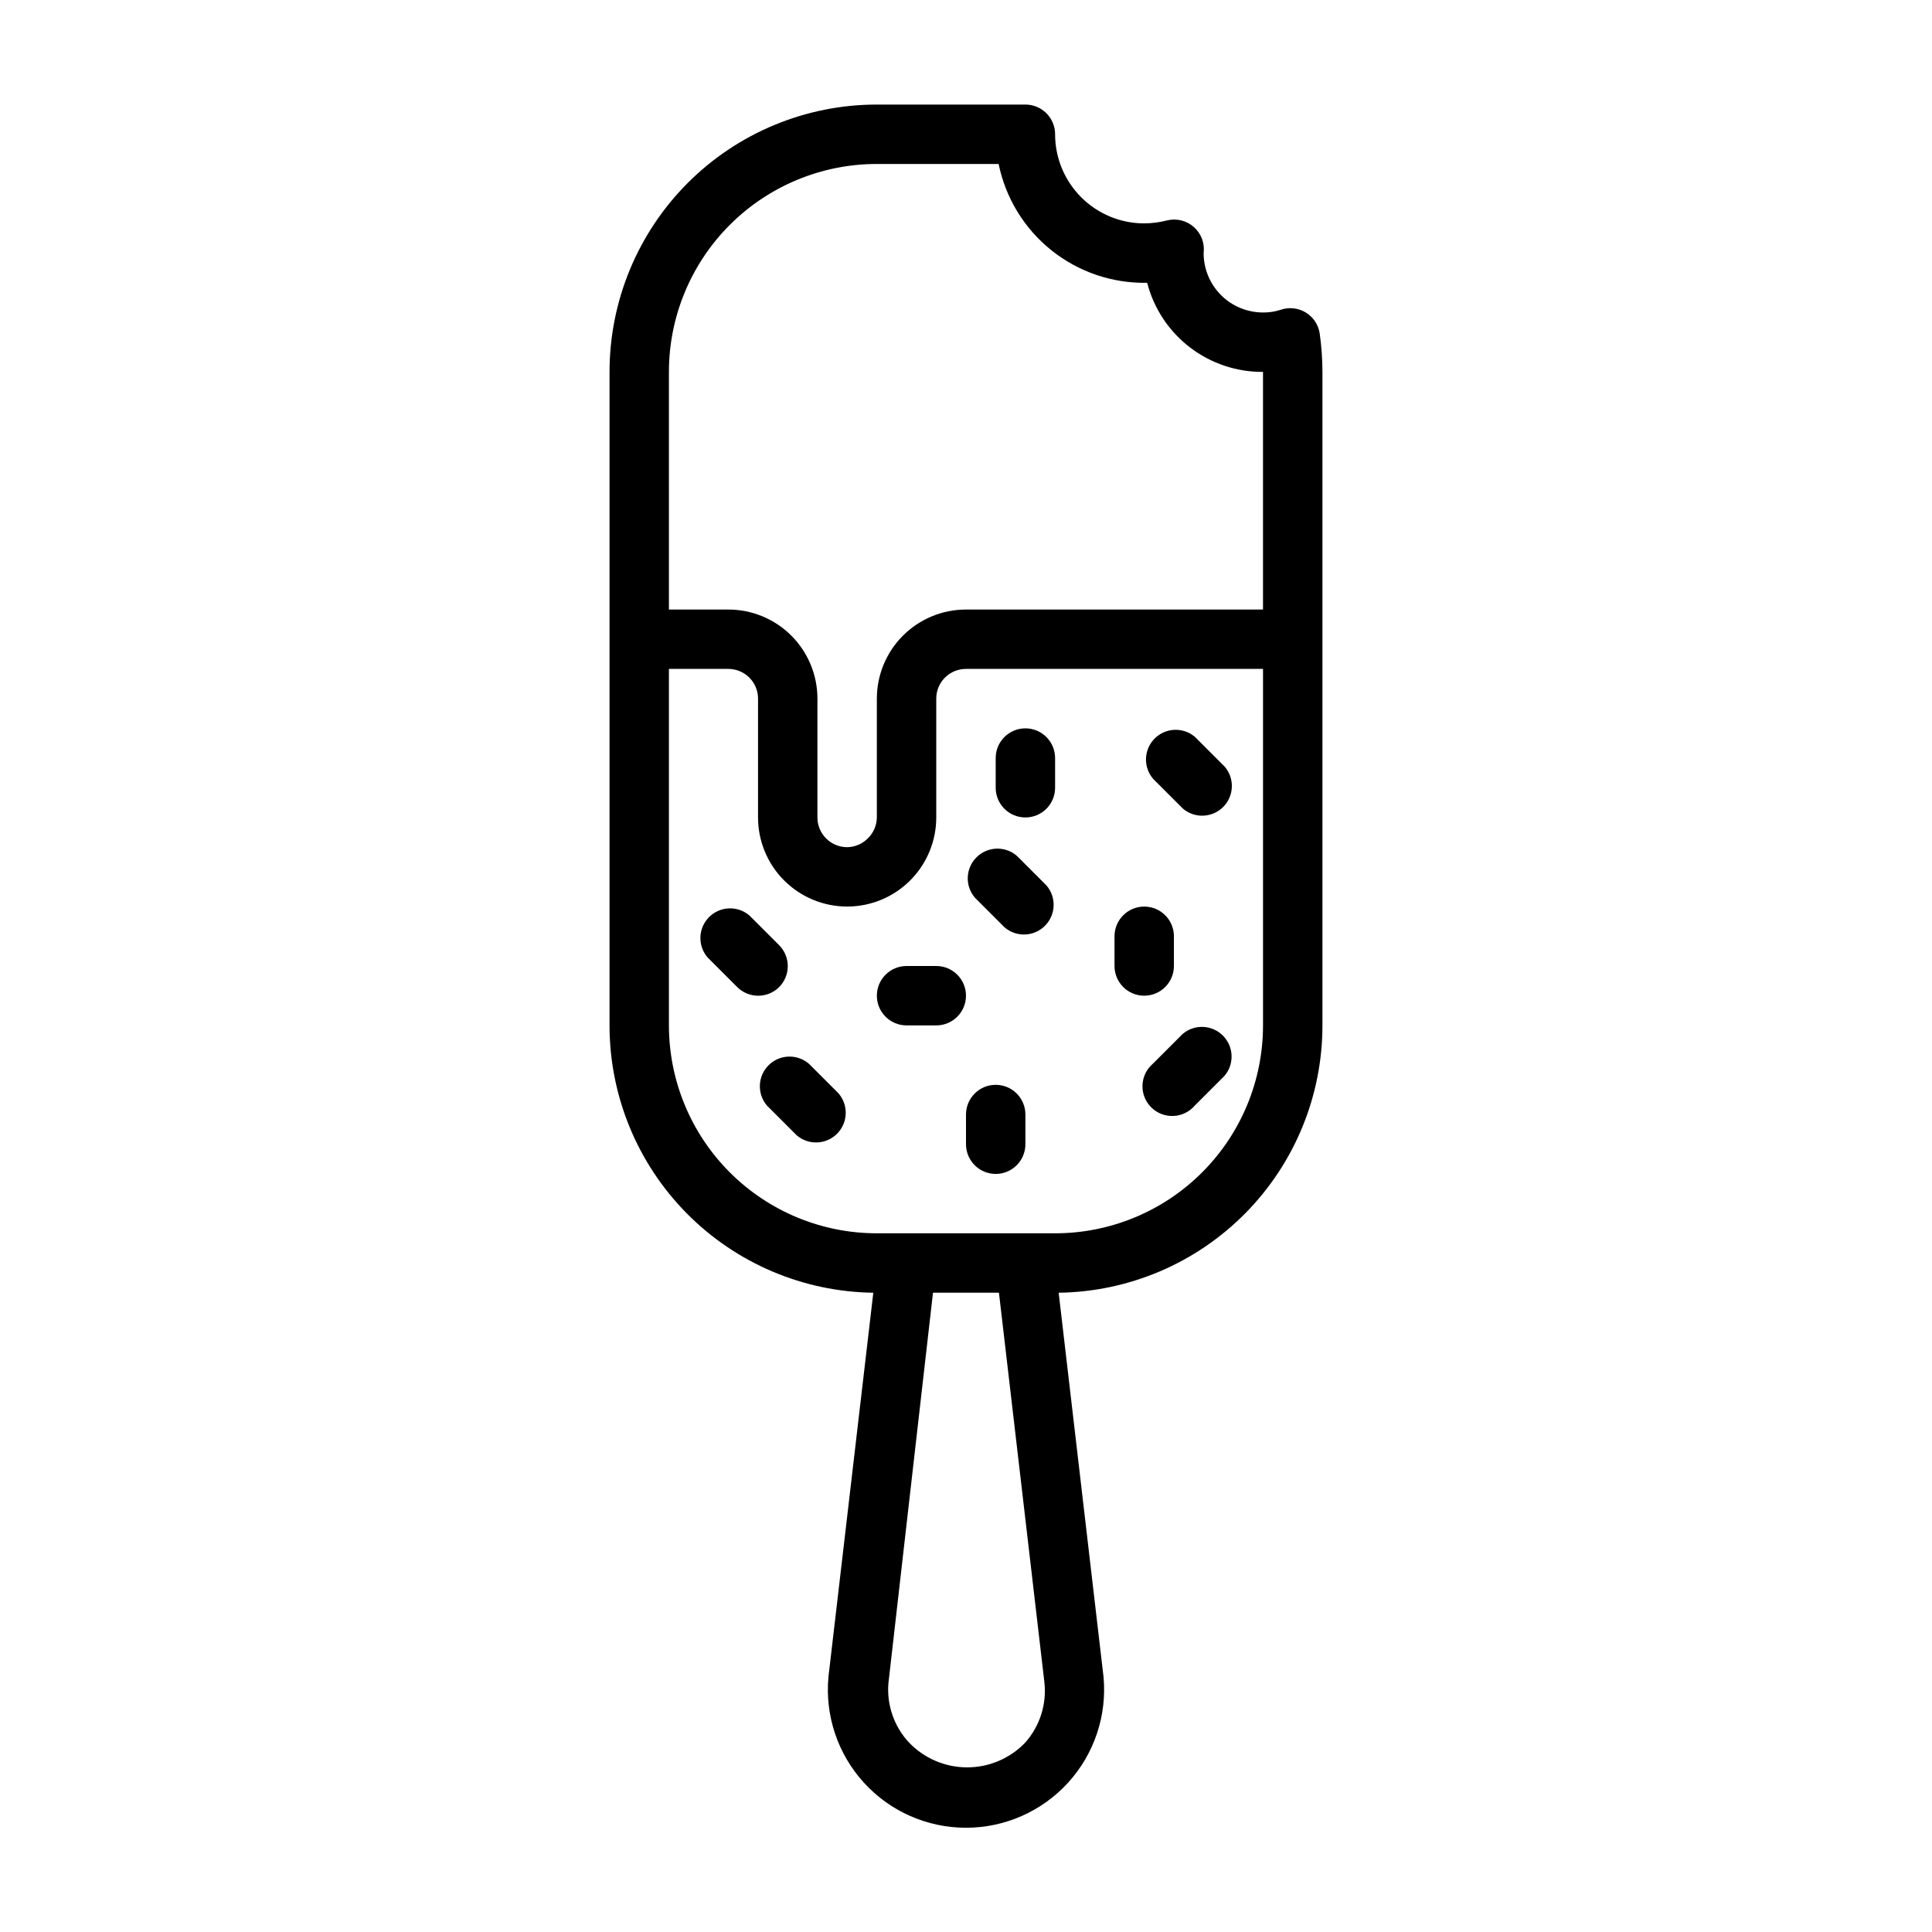 <?xml version="1.0" encoding="UTF-8"?>
<!-- Uploaded to: SVG Repo, www.svgrepo.com, Generator: SVG Repo Mixer Tools -->
<svg fill="#000000" width="800px" height="800px" version="1.1" viewBox="144 144 512 512" xmlns="http://www.w3.org/2000/svg">
 <g>
  <path d="m493.75 232.48c-0.316-2.34-1.668-4.414-3.684-5.652-2.012-1.234-4.477-1.5-6.707-0.723-1.5 0.488-3.066 0.73-4.644 0.707-4.176 0-8.18-1.656-11.133-4.609-2.953-2.953-4.609-6.957-4.609-11.133 0.332-2.574-0.625-5.152-2.562-6.883-1.934-1.73-4.598-2.394-7.121-1.777-1.98 0.512-4.016 0.773-6.062 0.789-6.262 0-12.27-2.488-16.699-6.918s-6.918-10.438-6.918-16.699c0-2.09-0.828-4.09-2.305-5.566-1.477-1.477-3.477-2.305-5.566-2.305h-39.359c-18.789 0-36.812 7.465-50.098 20.75-13.285 13.285-20.75 31.309-20.75 50.098v173.18c-0.004 18.629 7.332 36.508 20.414 49.766 13.082 13.262 30.863 20.836 49.488 21.082l-11.887 101.79c-0.953 10.254 2.457 20.438 9.391 28.047 6.938 7.613 16.758 11.949 27.059 11.949 10.297 0 20.117-4.336 27.055-11.949 6.938-7.609 10.344-17.793 9.391-28.047l-11.887-101.79c18.625-0.246 36.406-7.82 49.488-21.082 13.082-13.258 20.418-31.137 20.414-49.766v-173.18c-0.012-3.371-0.246-6.738-0.707-10.078zm-172.48 10.078c0-14.613 5.805-28.633 16.141-38.965 10.332-10.336 24.352-16.141 38.965-16.141h32.273c1.84 9.023 6.789 17.117 13.98 22.871 7.191 5.754 16.172 8.805 25.383 8.617 1.754 6.797 5.727 12.809 11.289 17.086 5.562 4.281 12.395 6.578 19.41 6.531v62.977h-78.719c-6.266 0-12.273 2.488-16.699 6.918-4.43 4.426-6.918 10.434-6.918 16.695v31.488c-0.031 2.117-0.91 4.133-2.441 5.59-1.445 1.438-3.394 2.254-5.43 2.285-4.348 0-7.875-3.527-7.875-7.875v-31.488c0-6.262-2.488-12.27-6.914-16.695-4.43-4.43-10.438-6.918-16.699-6.918h-15.746zm94.465 363.21c-4.023 4.215-9.602 6.602-15.43 6.602s-11.402-2.387-15.43-6.602c-3.949-4.246-5.922-9.965-5.43-15.746l11.809-103.44h17.477l12.043 103.2c0.656 5.801-1.172 11.605-5.039 15.98zm7.871-134.93h-47.23c-14.613 0-28.633-5.805-38.965-16.141-10.336-10.332-16.141-24.352-16.141-38.965v-94.465h15.746c2.086 0 4.09 0.832 5.566 2.305 1.477 1.477 2.305 3.481 2.305 5.566v31.488c0 6.266 2.488 12.273 6.918 16.699 4.426 4.43 10.434 6.918 16.699 6.918 6.262 0 12.27-2.488 16.699-6.918 4.426-4.426 6.914-10.434 6.914-16.699v-31.488c0-4.348 3.527-7.871 7.875-7.871h78.719v94.465c0 14.613-5.805 28.633-16.141 38.965-10.332 10.336-24.348 16.141-38.965 16.141z"/>
  <path d="m460.69 339.3c-3.121-2.676-7.777-2.496-10.688 0.414-2.906 2.906-3.086 7.562-0.41 10.688l7.871 7.871c3.121 2.676 7.777 2.496 10.688-0.414 2.906-2.906 3.086-7.562 0.41-10.688z"/>
  <path d="m415.74 337.02c-4.348 0-7.871 3.523-7.871 7.871v7.871c0 4.348 3.523 7.871 7.871 7.871 4.348 0 7.871-3.523 7.871-7.871v-7.871c0-2.09-0.828-4.09-2.305-5.566-1.477-1.477-3.477-2.305-5.566-2.305z"/>
  <path d="m392.12 400h-7.871c-4.348 0-7.871 3.523-7.871 7.871s3.523 7.871 7.871 7.871h7.871c4.348 0 7.875-3.523 7.875-7.871s-3.527-7.871-7.875-7.871z"/>
  <path d="m455.1 400v-7.875c0-4.348-3.523-7.871-7.871-7.871-4.348 0-7.871 3.523-7.871 7.871v7.875c0 4.348 3.523 7.871 7.871 7.871 4.348 0 7.871-3.523 7.871-7.871z"/>
  <path d="m350.48 405.59c3.051-3.07 3.051-8.027 0-11.098l-7.871-7.871c-3.125-2.676-7.781-2.496-10.688 0.41-2.91 2.91-3.09 7.566-0.414 10.688l7.871 7.871c3.07 3.055 8.031 3.055 11.102 0z"/>
  <path d="m358.36 425.9c-3.125-2.676-7.777-2.496-10.688 0.41-2.906 2.91-3.086 7.566-0.41 10.688l7.871 7.871c3.121 2.676 7.777 2.496 10.688-0.41 2.906-2.91 3.086-7.562 0.41-10.688z"/>
  <path d="m407.87 431.49c-4.348 0-7.871 3.523-7.871 7.871v7.871c0 4.348 3.523 7.871 7.871 7.871s7.871-3.523 7.871-7.871v-7.871c0-2.09-0.828-4.09-2.305-5.566-1.477-1.477-3.481-2.305-5.566-2.305z"/>
  <path d="m457.39 418.03-7.871 7.871h-0.004c-1.664 1.426-2.66 3.484-2.742 5.676-0.086 2.191 0.746 4.316 2.297 5.867 1.551 1.551 3.68 2.387 5.871 2.301 2.191-0.086 4.25-1.078 5.676-2.746l7.871-7.871c2.676-3.125 2.496-7.777-0.41-10.688-2.91-2.906-7.566-3.086-10.688-0.41z"/>
  <path d="m413.46 370.79c-3.125-2.676-7.781-2.496-10.688 0.414-2.91 2.906-3.09 7.562-0.414 10.688l7.871 7.871c3.125 2.676 7.781 2.496 10.688-0.414 2.91-2.906 3.09-7.562 0.414-10.688z"/>
 </g>
</svg>